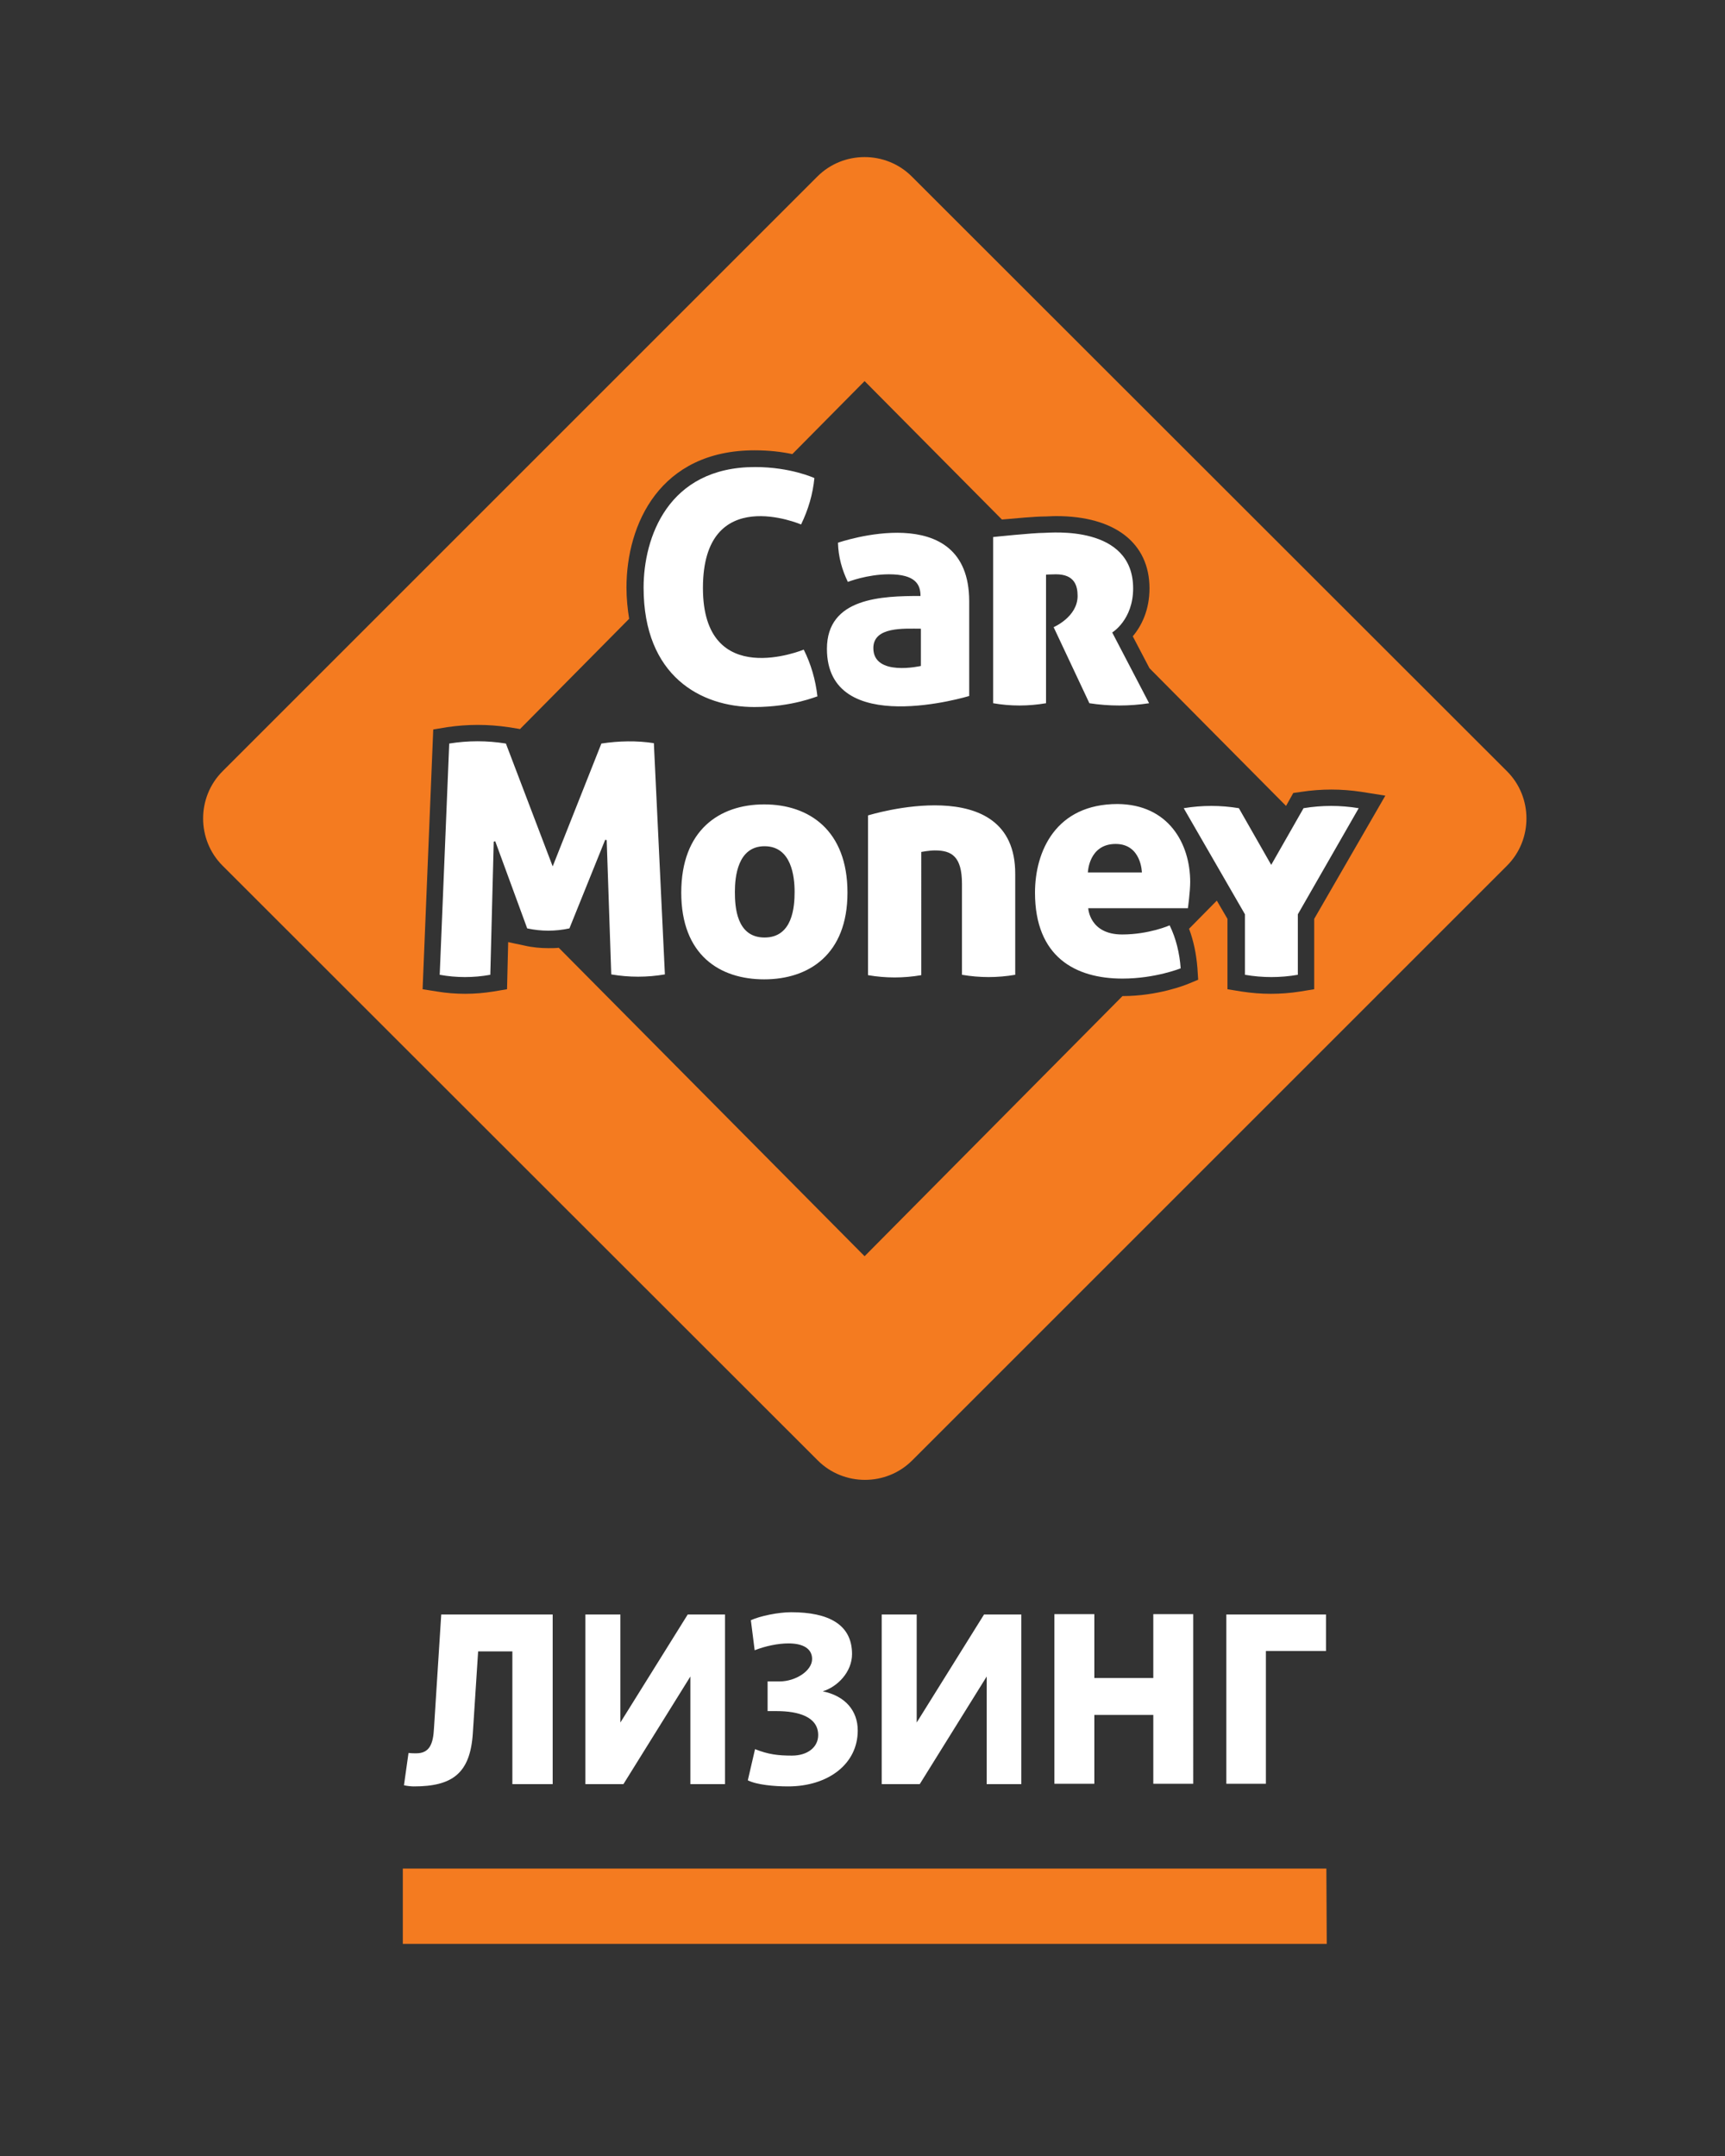 <?xml version="1.0" encoding="UTF-8"?> <!-- Generator: Adobe Illustrator 19.2.0, SVG Export Plug-In . SVG Version: 6.00 Build 0) --> <svg xmlns="http://www.w3.org/2000/svg" xmlns:xlink="http://www.w3.org/1999/xlink" id="Layer_1" x="0px" y="0px" viewBox="0 0 453.5 566.9" style="enable-background:new 0 0 453.5 566.9;" xml:space="preserve"><rect x="0" y="0" width="453.5" height="566.9" fill="#333333" stroke="none"/> <style type="text/css"> .st0{fill:#FFFFFF;} .st1{fill:#F47B20;} </style> <path class="st0" d="M198.3,185.9c-14,0-29.1-8.1-29.1-31.4c0-13,6.3-31.7,29.3-31.7c9.4,0,15.6,2.9,15.6,2.9 c-0.4,4.2-1.6,8.3-3.5,12.2c0,0-25.8-11.1-25.8,16.7c0,27.2,26.5,16.2,26.5,16.2c1.9,3.8,3.1,7.9,3.6,12.3 C214.9,183,208.4,185.9,198.3,185.9z M242,156.7c0-3-1.3-5.7-8.3-5.7c-5.7,0-10.8,2-10.8,2c-1.5-3.1-2.5-6.5-2.6-10.3 c0,0,34.5-12,34.5,15.4c0,2.2,0,24.9,0,24.9s-37.4,11.4-37.4-12.4C217.4,157.1,231.9,156.7,242,156.7z M229.6,170.4 c0,7.6,12.5,4.7,12.5,4.7s0-7.6,0-9.8C237.7,165.3,229.6,164.7,229.6,170.4z M158.1,195.5l-12.8,32.3L133,195.5 c-5-0.8-9.9-0.8-14.9,0l-2.5,60.8c4.4,0.8,8.9,0.8,13.3,0l0.9-35l0.4-0.1l8.4,22.9c3.7,0.8,7.4,0.8,11.1,0l9.4-23.3l0.4,0.1 l1.2,35.3c4.7,0.8,9.4,0.8,14.1,0l-2.9-60.8C167.4,194.7,162.7,194.8,158.1,195.5z M274.8,151.1c0,0,1.5-0.1,2.8-0.1 c4.9,0,5.7,3,5.7,5.7c0,5.5-6.3,8.2-6.3,8.2l9.4,20c5.2,0.8,10.5,0.8,15.7,0l-9.7-18.6c0,0,5.5-3.3,5.5-11.6 c0-16.8-21.8-14.6-23.3-14.6c-3.1,0-13.5,1.1-13.5,1.1v43.7c4.6,0.8,9.2,0.8,13.9,0v-33.8H274.8z M222.8,234.7 c0,16.3-10.2,22.8-21.9,22.8s-21.8-6.4-21.8-22.8s10-23.2,21.8-23.2C212.7,211.5,222.8,218.3,222.8,234.7z M208.9,234.5 c0-4-0.8-12-7.9-12s-7.8,8.1-7.8,12s0.4,12,7.8,12C208.4,246.5,208.9,238.4,208.9,234.5z M357.2,212.5c-4.8-0.8-9.7-0.8-14.5,0 l-8.5,14.9l0,0l-8.5-14.9c-4.8-0.8-9.7-0.8-14.5,0l16.1,27.9v15.9c4.6,0.8,9.3,0.8,13.9,0v-15.9L357.2,212.5z M312.9,231.9 c0,2.5-0.6,6.9-0.6,6.9h-26.2c0,0,0.3,6.9,8.9,6.9c7.1,0,12.5-2.4,12.5-2.4c1.7,3.5,2.6,7.3,2.9,11.3c0,0-6.7,2.7-15.3,2.7 c-12.4,0-23-5.7-23-22.6c0-10.9,5.5-23.3,21.7-23.3C307.2,211.5,312.9,221.8,312.9,231.9z M300.2,229.4c0,0-0.1-7.5-6.9-7.5 c-7.1,0-7.3,7.5-7.3,7.5H300.2z M228.2,214.4v42c4.7,0.8,9.3,0.8,14,0V224c0,0,2.1-0.4,3.6-0.4c4.4,0,7.1,1.6,7.1,8.8v23.9 c4.7,0.8,9.3,0.8,14,0c0,0,0-24.3,0-26.5C267,202.3,228.2,214.4,228.2,214.4z M134.7,469.1v-34.9h-9l-1.4,21.6 c-0.7,10.5-5.4,13.9-15.5,13.9c-0.7,0-1.7-0.1-2.6-0.3l1.2-8.5c0.7,0.1,1.4,0.1,2,0.1c3.5,0,4.5-2.4,4.7-6.7l1.9-29.8h29.3v44.6 L134.7,469.1L134.7,469.1z M181.5,469.1v-28.3l-17.6,28.3h-10v-44.6h9.2v28.4l17.7-28.4h9.8v44.6H181.5z M198.5,459.9 c3.5,1.4,6.1,1.7,9.7,1.7c4.1,0,6.9-2.2,6.9-5.4c0-4.8-5.2-6.3-10.9-6.3h-2.4v-7.8h3.1c4.3,0,8.6-2.8,8.6-5.9c0-2.8-2.5-4.1-6.2-4.1 c-2.8,0-6.1,0.7-8.9,1.8l-1-7.9c2.4-1.1,7.2-2.1,10.6-2.1c9.8,0,16,3.2,16,11c0,4.7-3.8,8.6-7.7,9.8c5.9,1.2,9.2,5.1,9.2,10.3 c0,8.9-7.9,14.7-18.3,14.7c-3.6,0-8.2-0.4-10.6-1.6L198.5,459.9z M259.4,469.1v-28.3l-17.6,28.3h-10v-44.6h9.2v28.4l17.7-28.4h9.8 v44.6H259.4z M287.7,450.9V469h-10.5v-44.6h10.5v16.8h15.5v-16.8h10.5V469h-10.5v-18.1H287.7z M322.4,469.1v-44.6h26.2v9.6h-15.8 V469h-10.4V469.1z"></path> <path class="st1" d="M396.2,202.8L239.7,46.4c-6.8-6.8-18-6.8-24.8,0L58.5,202.8c-6.8,6.8-6.8,18,0,24.8L215,384 c6.8,6.8,18,6.8,24.8,0l156.4-156.4C403,220.8,403,209.6,396.2,202.8z M345.5,241.6v18.5l-3.7,0.6c-2.5,0.4-5.1,0.6-7.7,0.6 c-2.5,0-5.1-0.2-7.7-0.6l-3.7-0.6v-18.5l-2.8-4.8l-7.3,7.4c1.2,3.2,1.9,6.6,2.2,10.3l0.2,3.1l-2.9,1.2c-0.3,0.1-7.6,3.1-17,3.1 l-67.8,68.4l-80.4-81.1c-0.9,0.1-1.8,0.1-2.7,0.1c-2.1,0-4.3-0.2-6.4-0.7l-2.4-0.5l-1.8-0.4l-0.3,12.4l-3.6,0.6 c-2.5,0.4-4.9,0.6-7.4,0.6s-5-0.2-7.4-0.6l-3.8-0.6l2.8-68.3l3.6-0.6c2.7-0.4,5.4-0.6,8.1-0.6s5.4,0.2,8.1,0.6l2.5,0.4l0.5,0.1 l28.7-29c-0.4-2.5-0.7-5.3-0.7-8.2c0-16.7,8.8-36.1,33.7-36.1c3.8,0,7.1,0.4,9.9,1l19-19.2l36.1,36.4c3.4-0.3,8.8-0.8,11.1-0.8h0.3 c0.6,0,1.6-0.1,2.9-0.1c15.4,0,24.5,7.1,24.5,19c0,5.7-2.1,9.9-4.4,12.6l4.4,8.4l35.9,36.2l1.9-3.4l2.1-0.3c2.6-0.4,5.3-0.6,7.9-0.6 s5.3,0.2,7.9,0.6l6.3,1L345.5,241.6z M348.8,511.1H105.9v-19.8h242.8L348.8,511.1L348.8,511.1z"></path> </svg> 